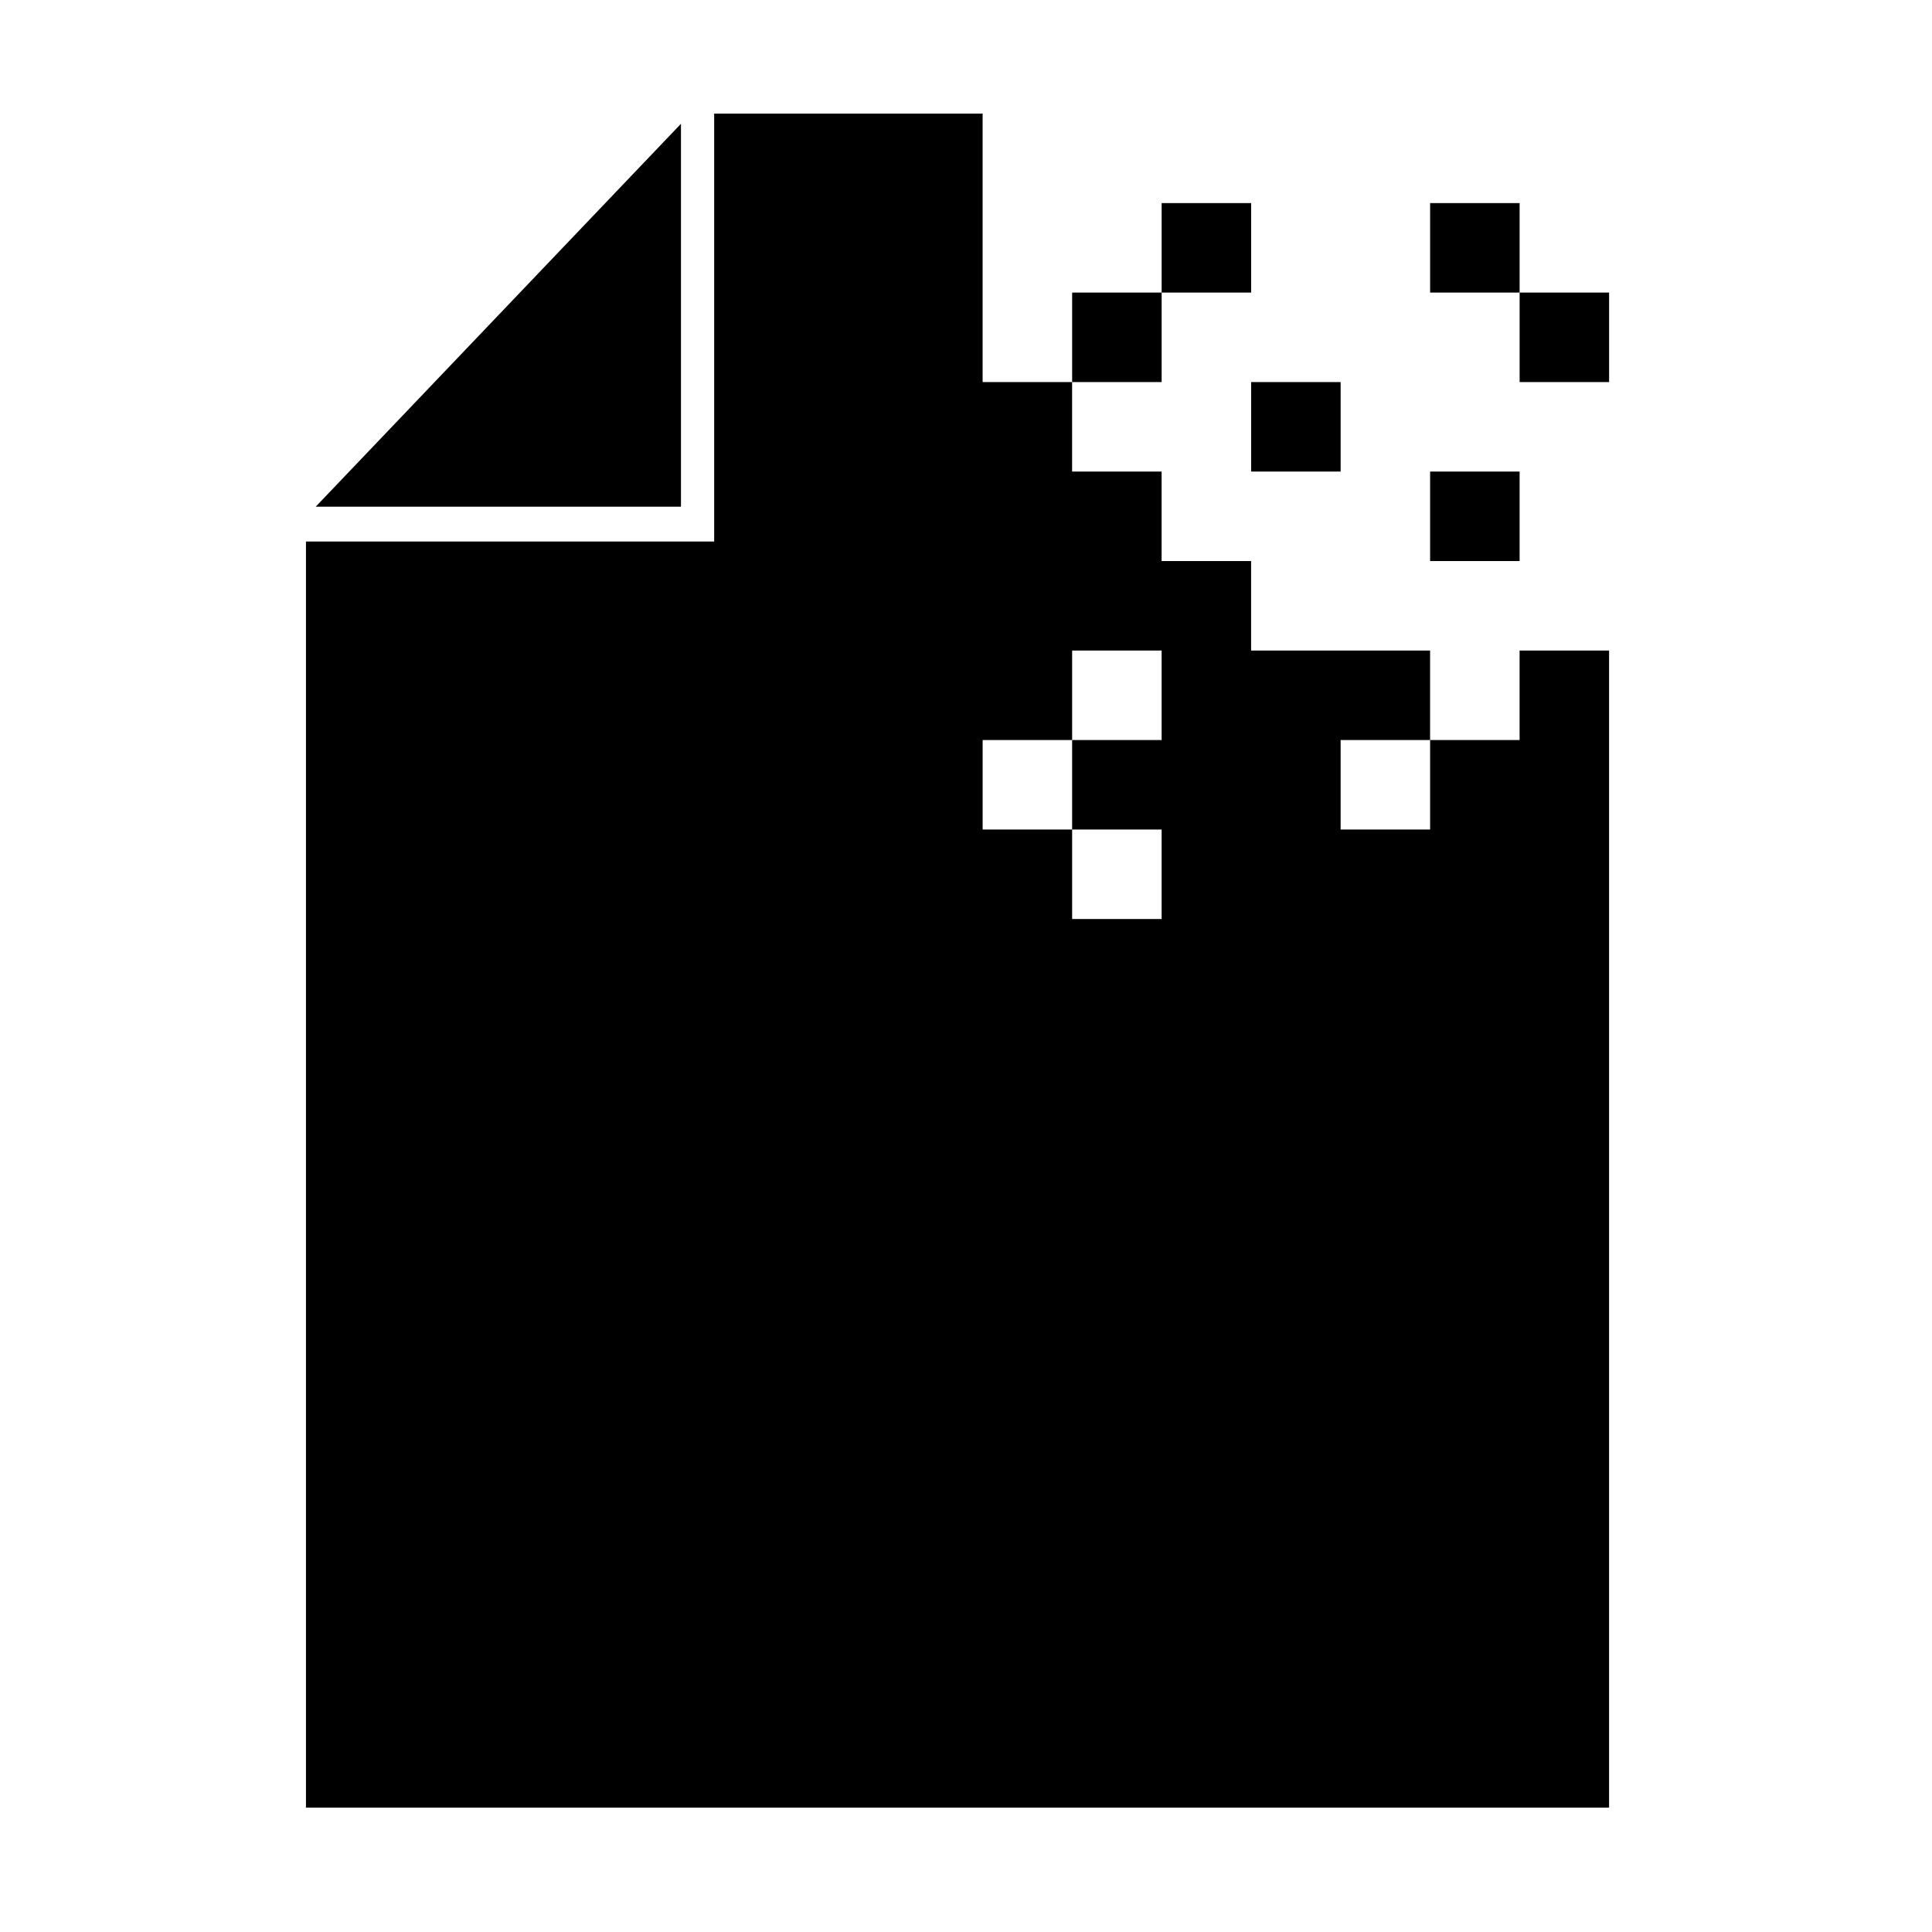 <?xml version="1.0" encoding="UTF-8"?>
<!-- Uploaded to: ICON Repo, www.iconrepo.com, Generator: ICON Repo Mixer Tools -->
<svg fill="#000000" width="800px" height="800px" version="1.1" viewBox="144 144 512 512" xmlns="http://www.w3.org/2000/svg">
 <path d="m404.41 174.1h-71.148v113.41h-108.18v335.53h345.34v-306.64h-23.715v23.719h-23.719v-23.719h-47.434v-23.715h-23.715v-23.719h-23.719v-23.715h-23.715v-71.152zm23.715 166.02h-23.715v23.715h23.715v23.719h23.719v-23.719h-23.719v-23.715h23.719v-23.719h-23.719zm94.867 0h-23.715v23.715h23.715zm23.719-47.434h-23.719v-23.719h23.719zm-222.25-14.406h-96.797l96.797-101.48zm174.82-9.312h-23.719v-23.715h23.719zm71.148-23.715v-23.719h-23.715v23.719zm-23.715-23.719h-23.719v-23.715h23.719zm-94.867 23.719h-23.719v-23.719h23.719v-23.715h23.715v23.715h-23.715z" fill-rule="evenodd"/>
</svg>